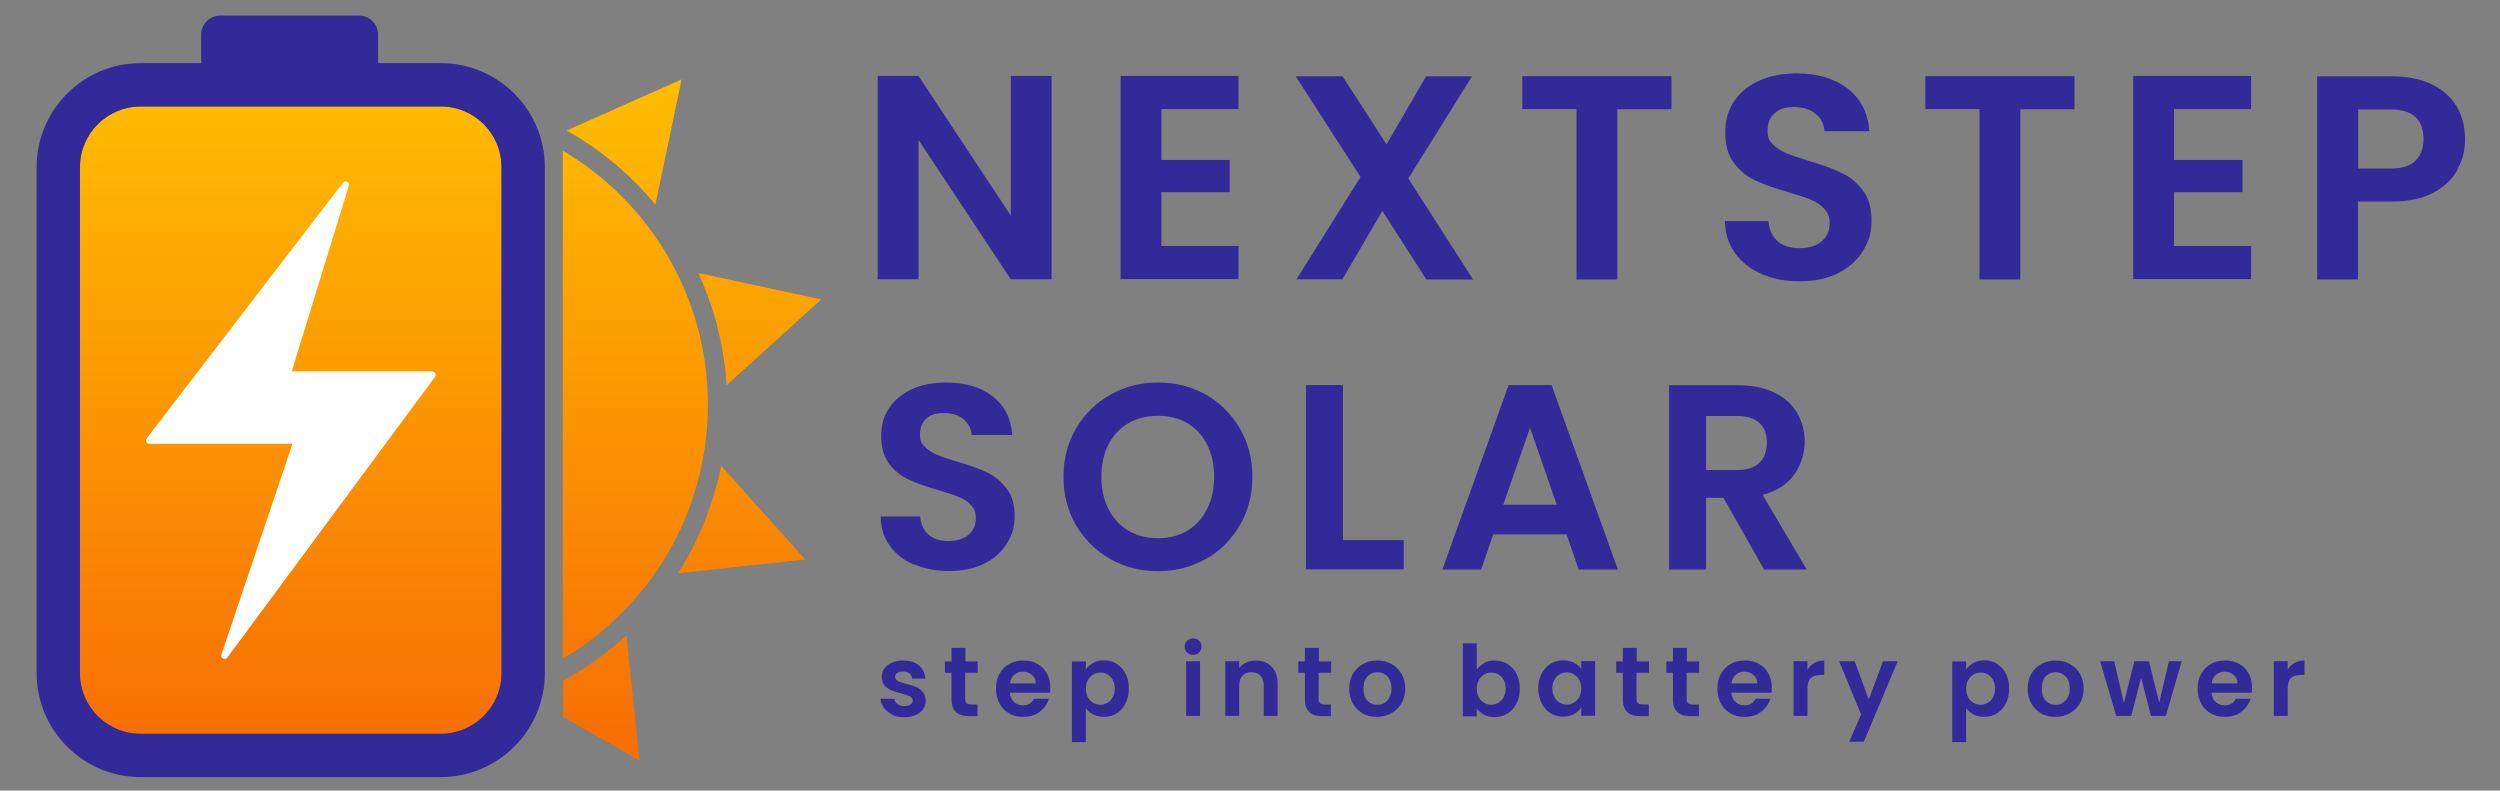 <?xml version="1.0" encoding="UTF-8"?> <svg xmlns="http://www.w3.org/2000/svg" xmlns:xlink="http://www.w3.org/1999/xlink" id="Layer_1" version="1.1" viewBox="0 0 1366 432"><rect x="0" y="0" width="1366" height="432" fill="#808080" stroke="none"/><defs><style> .st0 { fill: url(#linear-gradient2); } .st1 { fill: #fff; } .st2 { fill: url(#linear-gradient1); } .st3 { fill: #342998; } .st4 { fill: url(#linear-gradient4); } .st5 { fill: url(#linear-gradient5); } .st6 { fill: url(#linear-gradient3); } .st7 { fill: url(#linear-gradient); } </style><linearGradient id="linear-gradient" x1="158.8" y1="27.7" x2="158.8" y2="401.8" gradientUnits="userSpaceOnUse"><stop offset="0" stop-color="#ffc100"></stop><stop offset="1" stop-color="#f86f04"></stop></linearGradient><linearGradient id="linear-gradient1" x1="347.2" y1="27.7" x2="347.2" y2="401.8" xlink:href="#linear-gradient"></linearGradient><linearGradient id="linear-gradient2" x1="328.5" y1="27.7" x2="328.5" y2="401.8" xlink:href="#linear-gradient"></linearGradient><linearGradient id="linear-gradient3" x1="405.2" y1="27.7" x2="405.2" y2="401.8" xlink:href="#linear-gradient"></linearGradient><linearGradient id="linear-gradient4" x1="415.2" y1="27.7" x2="415.2" y2="401.8" xlink:href="#linear-gradient"></linearGradient><linearGradient id="linear-gradient5" x1="341" y1="27.7" x2="341" y2="401.8" xlink:href="#linear-gradient"></linearGradient></defs><g><path class="st7" d="M274,91.3v276.5c0,18.3-14.9,33.1-33.1,33.1H76.8c-18.3,0-33.1-14.8-33.1-33.1V91.3c0-18.3,14.9-33.1,33.1-33.1h164.1c18.3,0,33.1,14.8,33.1,33.1Z"></path><path class="st3" d="M240.9,34.5h-34.3v-15.5c0-5.8-4.7-10.5-10.5-10.5h-75.7c-5.8,0-10.5,4.7-10.5,10.5v15.5h-33.1c-31.3,0-56.8,25.5-56.8,56.8v276.5c0,31.3,25.5,56.8,56.8,56.8h164.1c31.3,0,56.8-25.5,56.8-56.8V91.3c0-31.3-25.5-56.8-56.8-56.8ZM274,367.8c0,18.3-14.9,33.1-33.1,33.1H76.8c-18.3,0-33.1-14.8-33.1-33.1V91.3c0-18.3,14.9-33.1,33.1-33.1h164.1c18.3,0,33.1,14.8,33.1,33.1v276.5Z"></path><g><path class="st2" d="M386.8,221.1c0,59.1-31.8,110.8-79.3,138.8V82.3c47.4,28,79.3,79.7,79.3,138.8Z"></path><path class="st0" d="M349.3,415.5l-41.7-23.9v-19.6c3.9-2.1,7.8-4.4,11.6-6.9,8.3-5.4,16-11.4,23.1-17.9l7.1,68.3Z"></path><path class="st6" d="M439.9,305.7l-69.4,7.5h0c6-9.5,11.2-19.7,15.4-30.6,3.6-9.3,6.3-18.6,8.1-28.1l45.9,51.1Z"></path><path class="st4" d="M448.7,163.6l-51.7,46.9h0c-.7-11.2-2.5-22.5-5.5-33.8-2.6-9.6-5.9-18.8-9.9-27.5l67.2,14.4Z"></path><path class="st5" d="M372.4,43.5l-14.3,68.3h0c-7.2-8.7-15.3-16.7-24.3-24.1-7.7-6.2-15.8-11.7-24.2-16.4l62.8-27.9Z"></path></g><path class="st1" d="M236.2,202.9h-76.8l31.2-101.4c.6-2-2-3.3-3.2-1.7l-107.3,139.8c-.9,1.2,0,2.9,1.5,2.9h78.2l-38.8,115.1c-.7,2,2,3.4,3.2,1.7l113.5-153.4c.9-1.2,0-2.9-1.5-2.9Z"></path></g><g><g><g><path class="st3" d="M487.6,390.4c-1.9-.9-3.5-2.1-4.6-3.6-1.1-1.5-1.8-3.2-1.9-5h7.6c.1,1.2.7,2.1,1.7,2.9,1,.8,2.2,1.1,3.7,1.1s2.6-.3,3.4-.9c.8-.6,1.2-1.3,1.2-2.2s-.5-1.7-1.5-2.2c-1-.5-2.6-1-4.7-1.6-2.2-.5-4.1-1.1-5.5-1.7-1.4-.6-2.6-1.5-3.7-2.6-1-1.2-1.5-2.8-1.5-4.8s.5-3.2,1.4-4.5c1-1.4,2.3-2.4,4.1-3.2,1.8-.8,3.9-1.2,6.3-1.2,3.6,0,6.4.9,8.5,2.7,2.1,1.8,3.3,4.2,3.5,7.2h-7.2c-.1-1.2-.6-2.1-1.5-2.8-.9-.7-2.1-1.1-3.5-1.1s-2.4.3-3.2.8c-.7.5-1.1,1.2-1.1,2.1s.5,1.8,1.5,2.3c1,.5,2.6,1.1,4.7,1.6,2.2.5,3.9,1.1,5.3,1.7,1.4.6,2.6,1.5,3.6,2.7,1,1.2,1.6,2.8,1.6,4.8,0,1.7-.5,3.3-1.4,4.6-1,1.4-2.3,2.4-4.1,3.2-1.8.8-3.9,1.2-6.2,1.2s-4.6-.4-6.6-1.3Z"></path><path class="st3" d="M527.4,367.5v14.5c0,1,.2,1.7.7,2.2.5.5,1.3.7,2.5.7h3.5v6.4h-4.7c-6.4,0-9.5-3.1-9.5-9.3v-14.4h-3.6v-6.2h3.6v-7.4h7.6v7.4h6.7v6.2h-6.7Z"></path><path class="st3" d="M573.6,378.5h-21.8c.2,2.2.9,3.8,2.3,5.1,1.3,1.2,3,1.8,4.9,1.8,2.8,0,4.8-1.2,6-3.6h8.1c-.9,2.9-2.5,5.2-5,7.1-2.4,1.9-5.4,2.8-9,2.8s-5.5-.6-7.7-1.9c-2.3-1.3-4.1-3.1-5.3-5.4s-1.9-5-1.9-8.1.6-5.8,1.9-8.1c1.3-2.3,3-4.1,5.3-5.4,2.3-1.3,4.9-1.9,7.8-1.9s5.4.6,7.6,1.8c2.2,1.2,4,3,5.2,5.2,1.2,2.2,1.9,4.8,1.9,7.7s0,2-.2,2.9ZM566,373.5c0-1.9-.7-3.5-2.1-4.7-1.4-1.2-3-1.8-5-1.8s-3.4.6-4.7,1.7c-1.3,1.1-2.1,2.7-2.3,4.7h14.2Z"></path><path class="st3" d="M597.3,362.2c1.7-.9,3.7-1.4,5.9-1.4s4.9.6,6.9,1.9,3.7,3,4.9,5.4c1.2,2.3,1.8,5,1.8,8.1s-.6,5.8-1.8,8.1c-1.2,2.4-2.8,4.2-4.9,5.5-2.1,1.3-4.4,1.9-6.9,1.9s-4.1-.5-5.8-1.3-3-2-4.1-3.4v18.5h-7.6v-44.1h7.6v4.3c1-1.4,2.3-2.5,4-3.4ZM608,371.5c-.7-1.3-1.7-2.3-2.9-3-1.2-.7-2.5-1-3.9-1s-2.7.3-3.9,1.1c-1.2.7-2.2,1.7-2.9,3-.7,1.3-1.1,2.9-1.1,4.7s.4,3.4,1.1,4.7c.7,1.3,1.7,2.3,2.9,3,1.2.7,2.5,1.1,3.9,1.1s2.7-.4,3.9-1.1c1.2-.7,2.2-1.7,2.9-3.1.7-1.3,1.1-2.9,1.1-4.7s-.4-3.4-1.1-4.7Z"></path><path class="st3" d="M648.6,356.5c-.9-.8-1.3-1.9-1.3-3.2s.4-2.3,1.3-3.2c.9-.8,2-1.3,3.3-1.3s2.4.4,3.3,1.3c.9.8,1.3,1.9,1.3,3.2s-.4,2.3-1.3,3.2c-.9.8-2,1.3-3.3,1.3s-2.4-.4-3.3-1.3ZM655.7,361.3v29.9h-7.6v-29.9h7.6Z"></path><path class="st3" d="M694.8,364.3c2.2,2.2,3.3,5.4,3.3,9.4v17.5h-7.6v-16.5c0-2.4-.6-4.2-1.8-5.5-1.2-1.3-2.8-1.9-4.9-1.9s-3.7.6-4.9,1.9c-1.2,1.3-1.8,3.1-1.8,5.5v16.5h-7.6v-29.9h7.6v3.7c1-1.3,2.3-2.3,3.9-3,1.6-.7,3.3-1.1,5.2-1.1,3.6,0,6.4,1.1,8.6,3.4Z"></path><path class="st3" d="M720.5,367.5v14.5c0,1,.2,1.7.7,2.2.5.5,1.3.7,2.5.7h3.5v6.4h-4.7c-6.4,0-9.5-3.1-9.5-9.3v-14.4h-3.6v-6.2h3.6v-7.4h7.6v7.4h6.7v6.2h-6.7Z"></path><path class="st3" d="M744.6,389.8c-2.3-1.3-4.1-3.1-5.4-5.4-1.3-2.3-2-5-2-8.1s.7-5.8,2-8.1c1.3-2.3,3.2-4.1,5.5-5.4,2.3-1.3,4.9-1.9,7.8-1.9s5.5.6,7.8,1.9c2.3,1.3,4.2,3.1,5.5,5.4,1.3,2.3,2,5,2,8.1s-.7,5.8-2.1,8.1c-1.4,2.3-3.3,4.1-5.6,5.4-2.4,1.3-5,1.9-7.9,1.9s-5.5-.6-7.8-1.9ZM756.3,384.1c1.2-.7,2.2-1.7,2.9-3,.7-1.3,1.1-2.9,1.1-4.9,0-2.8-.7-5-2.2-6.6-1.5-1.5-3.3-2.3-5.5-2.3s-4,.8-5.4,2.3c-1.5,1.5-2.2,3.7-2.2,6.6s.7,5,2.1,6.6c1.4,1.5,3.2,2.3,5.4,2.3s2.7-.3,3.9-1Z"></path><path class="st3" d="M810.9,362.2c1.7-.9,3.7-1.3,5.9-1.3s4.9.6,6.9,1.9,3.7,3,4.9,5.4c1.2,2.3,1.8,5,1.8,8.1s-.6,5.8-1.8,8.1c-1.2,2.4-2.8,4.2-4.9,5.5-2.1,1.3-4.4,1.9-6.9,1.9s-4.2-.4-5.9-1.3c-1.7-.9-3-2-4-3.4v4.3h-7.6v-39.9h7.6v14.4c1-1.4,2.3-2.6,4-3.5ZM821.6,371.5c-.7-1.3-1.7-2.3-2.9-3-1.2-.7-2.5-1-3.9-1s-2.7.3-3.9,1.1c-1.2.7-2.2,1.7-2.9,3-.7,1.3-1.1,2.9-1.1,4.7s.4,3.4,1.1,4.7c.7,1.3,1.7,2.3,2.9,3,1.2.7,2.5,1.1,3.9,1.1s2.7-.4,3.9-1.1c1.2-.7,2.2-1.7,2.9-3.1.7-1.3,1.1-2.9,1.1-4.7s-.4-3.4-1.1-4.7Z"></path><path class="st3" d="M842.3,368.1c1.2-2.3,2.8-4.1,4.9-5.4,2.1-1.3,4.4-1.9,6.9-1.9s4.2.4,5.9,1.3c1.7.9,3,2,4,3.4v-4.3h7.6v29.9h-7.6v-4.4c-1,1.4-2.3,2.6-4,3.5-1.7.9-3.7,1.4-5.9,1.4s-4.8-.6-6.9-1.9c-2.1-1.3-3.7-3.1-4.9-5.5-1.2-2.4-1.8-5.1-1.8-8.1s.6-5.7,1.8-8ZM862.9,371.5c-.7-1.3-1.7-2.3-2.9-3-1.2-.7-2.5-1.1-3.9-1.1s-2.7.3-3.9,1c-1.2.7-2.1,1.7-2.9,3-.7,1.3-1.1,2.9-1.1,4.7s.4,3.4,1.1,4.7c.7,1.3,1.7,2.4,2.9,3.1s2.5,1.1,3.9,1.1,2.7-.3,3.9-1.1c1.2-.7,2.2-1.7,2.9-3,.7-1.3,1.1-2.9,1.1-4.7s-.4-3.4-1.1-4.7Z"></path><path class="st3" d="M894.2,367.5v14.5c0,1,.2,1.7.7,2.2.5.5,1.3.7,2.5.7h3.5v6.4h-4.7c-6.4,0-9.5-3.1-9.5-9.3v-14.4h-3.6v-6.2h3.6v-7.4h7.6v7.4h6.7v6.2h-6.7Z"></path><path class="st3" d="M921.6,367.5v14.5c0,1,.2,1.7.7,2.2.5.5,1.3.7,2.5.7h3.5v6.4h-4.7c-6.4,0-9.5-3.1-9.5-9.3v-14.4h-3.6v-6.2h3.6v-7.4h7.6v7.4h6.7v6.2h-6.7Z"></path><path class="st3" d="M967.8,378.5h-21.8c.2,2.2.9,3.8,2.3,5.1,1.3,1.2,3,1.8,4.9,1.8,2.8,0,4.8-1.2,6-3.6h8.1c-.9,2.9-2.5,5.2-5,7.1-2.4,1.9-5.4,2.8-9,2.8s-5.5-.6-7.7-1.9c-2.3-1.3-4.1-3.1-5.3-5.4-1.3-2.3-1.9-5-1.9-8.1s.6-5.8,1.9-8.1c1.3-2.3,3-4.1,5.3-5.4s4.9-1.9,7.8-1.9,5.4.6,7.6,1.8c2.2,1.2,4,3,5.2,5.2,1.2,2.2,1.9,4.8,1.9,7.7s0,2-.2,2.9ZM960.2,373.5c0-1.9-.7-3.5-2.1-4.7-1.4-1.2-3-1.8-5-1.8s-3.4.6-4.7,1.7c-1.3,1.1-2.1,2.7-2.3,4.7h14.2Z"></path><path class="st3" d="M991.4,362.2c1.6-.9,3.4-1.3,5.4-1.3v7.9h-2c-2.4,0-4.2.6-5.4,1.7-1.2,1.1-1.8,3.1-1.8,5.8v14.9h-7.6v-29.9h7.6v4.6c1-1.6,2.2-2.8,3.8-3.7Z"></path><path class="st3" d="M1036.9,361.3l-18.5,44h-8l6.5-14.9-12-29.1h8.5l7.7,20.9,7.8-20.9h8Z"></path><path class="st3" d="M1078.3,362.2c1.7-.9,3.7-1.4,5.9-1.4s4.9.6,6.9,1.9,3.7,3,4.9,5.4c1.2,2.3,1.8,5,1.8,8.1s-.6,5.8-1.8,8.1c-1.2,2.4-2.8,4.2-4.9,5.5-2.1,1.3-4.4,1.9-6.9,1.9s-4.1-.5-5.8-1.3c-1.7-.9-3-2-4.1-3.4v18.5h-7.6v-44.1h7.6v4.3c1-1.4,2.3-2.5,4-3.4ZM1089,371.5c-.7-1.3-1.7-2.3-2.9-3-1.2-.7-2.5-1-3.9-1s-2.7.3-3.9,1.1c-1.2.7-2.2,1.7-2.9,3-.7,1.3-1.1,2.9-1.1,4.7s.4,3.4,1.1,4.7c.7,1.3,1.7,2.3,2.9,3,1.2.7,2.5,1.1,3.9,1.1s2.7-.4,3.9-1.1c1.2-.7,2.2-1.7,2.9-3.1.7-1.3,1.1-2.9,1.1-4.7s-.4-3.4-1.1-4.7Z"></path><path class="st3" d="M1115.3,389.8c-2.3-1.3-4.1-3.1-5.4-5.4-1.3-2.3-2-5-2-8.1s.7-5.8,2-8.1c1.3-2.3,3.2-4.1,5.5-5.4,2.3-1.3,4.9-1.9,7.8-1.9s5.5.6,7.8,1.9c2.3,1.3,4.2,3.1,5.5,5.4,1.3,2.3,2,5,2,8.1s-.7,5.8-2.1,8.1c-1.4,2.3-3.3,4.1-5.6,5.4-2.4,1.3-5,1.9-7.9,1.9s-5.5-.6-7.8-1.9ZM1126.9,384.1c1.2-.7,2.2-1.7,2.9-3,.7-1.3,1.1-2.9,1.1-4.9,0-2.8-.7-5-2.2-6.6-1.5-1.5-3.3-2.3-5.5-2.3s-4,.8-5.4,2.3c-1.5,1.5-2.2,3.7-2.2,6.6s.7,5,2.1,6.6c1.4,1.5,3.2,2.3,5.4,2.3s2.7-.3,3.9-1Z"></path><path class="st3" d="M1192.1,361.3l-8.7,29.9h-8.1l-5.4-20.9-5.4,20.9h-8.2l-8.8-29.9h7.7l5.3,22.8,5.7-22.8h8l5.6,22.7,5.3-22.7h7.2Z"></path><path class="st3" d="M1230.2,378.5h-21.8c.2,2.2.9,3.8,2.3,5.1,1.3,1.2,3,1.8,4.9,1.8,2.8,0,4.8-1.2,6-3.6h8.1c-.9,2.9-2.5,5.2-5,7.1-2.4,1.9-5.4,2.8-9,2.8s-5.5-.6-7.7-1.9c-2.3-1.3-4.1-3.1-5.3-5.4-1.3-2.3-1.9-5-1.9-8.1s.6-5.8,1.9-8.1c1.3-2.3,3-4.1,5.3-5.4,2.3-1.3,4.9-1.9,7.8-1.9s5.4.6,7.6,1.8c2.2,1.2,4,3,5.2,5.2,1.2,2.2,1.9,4.8,1.9,7.7s0,2-.2,2.9ZM1222.6,373.5c0-1.9-.7-3.5-2.1-4.7-1.4-1.2-3-1.8-5-1.8s-3.4.6-4.7,1.7c-1.3,1.1-2.1,2.7-2.3,4.7h14.2Z"></path><path class="st3" d="M1253.8,362.2c1.6-.9,3.4-1.3,5.4-1.3v7.9h-2c-2.4,0-4.2.6-5.4,1.7-1.2,1.1-1.8,3.1-1.8,5.8v14.9h-7.6v-29.9h7.6v4.6c1-1.6,2.2-2.8,3.8-3.7Z"></path></g><g><path class="st3" d="M499.5,308.6c-5.6-2.4-10.1-5.9-13.3-10.4-3.3-4.5-5-9.9-5-16h21.6c.3,4.1,1.8,7.4,4.4,9.8,2.6,2.4,6.3,3.6,10.9,3.6s8.4-1.1,11.1-3.4c2.7-2.3,4-5.2,4-8.9s-.9-5.4-2.7-7.4c-1.8-1.9-4.1-3.4-6.9-4.5-2.7-1.1-6.5-2.3-11.3-3.7-6.5-1.9-11.9-3.8-15.9-5.7-4.1-1.9-7.6-4.7-10.5-8.5-2.9-3.8-4.4-8.9-4.4-15.2s1.5-11.2,4.5-15.6c3-4.4,7.2-7.8,12.6-10.2,5.4-2.4,11.5-3.5,18.5-3.5,10.4,0,18.8,2.5,25.3,7.6,6.5,5,10.1,12.1,10.7,21.1h-22.2c-.2-3.5-1.7-6.3-4.4-8.6-2.7-2.3-6.4-3.4-10.9-3.4s-7.1,1-9.4,3c-2.4,2-3.5,5-3.5,8.8s.9,4.9,2.7,6.7c1.8,1.8,4,3.2,6.6,4.3,2.6,1.1,6.4,2.4,11.2,3.8,6.5,1.9,11.9,3.8,16,5.8,4.1,1.9,7.7,4.8,10.7,8.7,3,3.8,4.5,8.9,4.5,15.1s-1.4,10.4-4.2,15c-2.8,4.6-6.9,8.3-12.3,11-5.4,2.7-11.8,4.1-19.2,4.1s-13.3-1.2-19-3.6Z"></path><path class="st3" d="M606.8,305.5c-7.9-4.4-14.1-10.6-18.8-18.4-4.6-7.8-6.9-16.7-6.9-26.6s2.3-18.6,6.9-26.5c4.6-7.8,10.9-14,18.8-18.4,7.9-4.4,16.5-6.6,26-6.6s18.2,2.2,26,6.6c7.8,4.4,14,10.6,18.6,18.4,4.6,7.8,6.9,16.7,6.9,26.5s-2.3,18.8-6.9,26.6c-4.6,7.8-10.8,14-18.7,18.4-7.9,4.4-16.5,6.6-26,6.6s-18.1-2.2-26-6.6ZM648.7,290c4.6-2.7,8.2-6.7,10.8-11.8,2.6-5.1,3.9-11,3.9-17.7s-1.3-12.6-3.9-17.7c-2.6-5-6.2-8.9-10.8-11.6-4.6-2.7-10-4-16-4s-11.4,1.3-16.1,4c-4.7,2.7-8.3,6.6-10.9,11.6-2.6,5-3.9,10.9-3.9,17.7s1.3,12.6,3.9,17.7c2.6,5.1,6.2,9,10.9,11.8,4.7,2.7,10,4.1,16.1,4.1s11.4-1.4,16-4.1Z"></path><path class="st3" d="M733.8,295.1h33.2v16h-53.4v-100.7h20.2v84.7Z"></path><path class="st3" d="M856,292h-40.1l-6.6,19.2h-21.2l36.2-100.8h23.5l36.2,100.8h-21.4l-6.6-19.2ZM850.6,275.8l-14.6-42.1-14.6,42.1h29.1Z"></path><path class="st3" d="M963.9,311.2l-22.2-39.2h-9.5v39.2h-20.2v-100.7h37.8c7.8,0,14.4,1.4,19.9,4.1,5.5,2.7,9.6,6.4,12.3,11.1,2.7,4.7,4.1,9.9,4.1,15.7s-1.9,12.6-5.8,18c-3.8,5.3-9.6,9-17.2,11l24.1,40.8h-23.4ZM932.2,256.8h16.9c5.5,0,9.6-1.3,12.3-4,2.7-2.6,4-6.3,4-11s-1.3-8.2-4-10.7c-2.7-2.5-6.8-3.8-12.3-3.8h-16.9v29.6Z"></path></g></g><g><path class="st3" d="M574.6,152.6h-22.3l-50.4-76.1v76.1h-22.3V41.5h22.3l50.4,76.3V41.5h22.3v111.1Z"></path><path class="st3" d="M634.6,59.6v27.8h37.3v17.6h-37.3v29.4h42.1v18.1h-64.4V41.5h64.4v18.1h-42.1Z"></path><path class="st3" d="M779.3,152.6l-24-37.4-21.8,37.4h-25.1l35-55.9-35.4-55h25.6l24,37.2,21.6-37.2h25.1l-34.8,55.8,35.4,55.2h-25.6Z"></path><path class="st3" d="M913.3,41.7v18h-29.6v93h-22.3V59.6h-29.6v-18h81.4Z"></path><path class="st3" d="M962.8,149.8c-6.2-2.6-11.1-6.5-14.7-11.4-3.6-5-5.5-10.9-5.6-17.6h23.8c.3,4.6,1.9,8.2,4.8,10.8,2.9,2.6,6.9,4,12,4s9.3-1.2,12.2-3.7c3-2.5,4.4-5.7,4.4-9.8s-1-6-3-8.1c-2-2.1-4.5-3.8-7.5-5-3-1.2-7.2-2.6-12.5-4.1-7.2-2.1-13.1-4.2-17.6-6.3-4.5-2.1-8.4-5.2-11.6-9.4-3.2-4.2-4.8-9.8-4.8-16.8s1.6-12.3,4.9-17.2c3.3-4.9,7.9-8.6,13.8-11.2,5.9-2.6,12.7-3.9,20.3-3.9,11.4,0,20.7,2.8,27.9,8.3,7.2,5.6,11.1,13.3,11.8,23.3h-24.5c-.2-3.8-1.8-7-4.8-9.5-3-2.5-7-3.7-12-3.7s-7.8,1.1-10.4,3.3c-2.6,2.2-3.9,5.5-3.9,9.7s1,5.4,2.9,7.4c2,2,4.4,3.6,7.3,4.8,2.9,1.2,7,2.6,12.3,4.2,7.2,2.1,13.1,4.2,17.6,6.4,4.6,2.1,8.5,5.3,11.8,9.5,3.3,4.2,4.9,9.8,4.9,16.7s-1.5,11.4-4.6,16.5c-3.1,5.1-7.6,9.1-13.5,12.2-5.9,3-13,4.5-21.1,4.5s-14.7-1.3-20.9-4Z"></path><path class="st3" d="M1133.5,41.7v18h-29.6v93h-22.3V59.6h-29.6v-18h81.4Z"></path><path class="st3" d="M1187.9,59.6v27.8h37.4v17.6h-37.4v29.4h42.1v18.1h-64.4V41.5h64.4v18.1h-42.1Z"></path><path class="st3" d="M1342.8,92.7c-2.8,5.2-7.2,9.4-13.2,12.6-6,3.2-13.5,4.8-22.6,4.8h-18.6v42.6h-22.3V41.7h40.8c8.6,0,15.9,1.5,21.9,4.4,6,3,10.6,7,13.6,12.2,3,5.2,4.5,11.1,4.5,17.6s-1.4,11.5-4.2,16.7ZM1319.7,87.8c3-2.8,4.5-6.8,4.5-11.8,0-10.8-6-16.2-18.1-16.2h-17.6v32.3h17.6c6.1,0,10.7-1.4,13.7-4.2Z"></path></g></g></svg> 